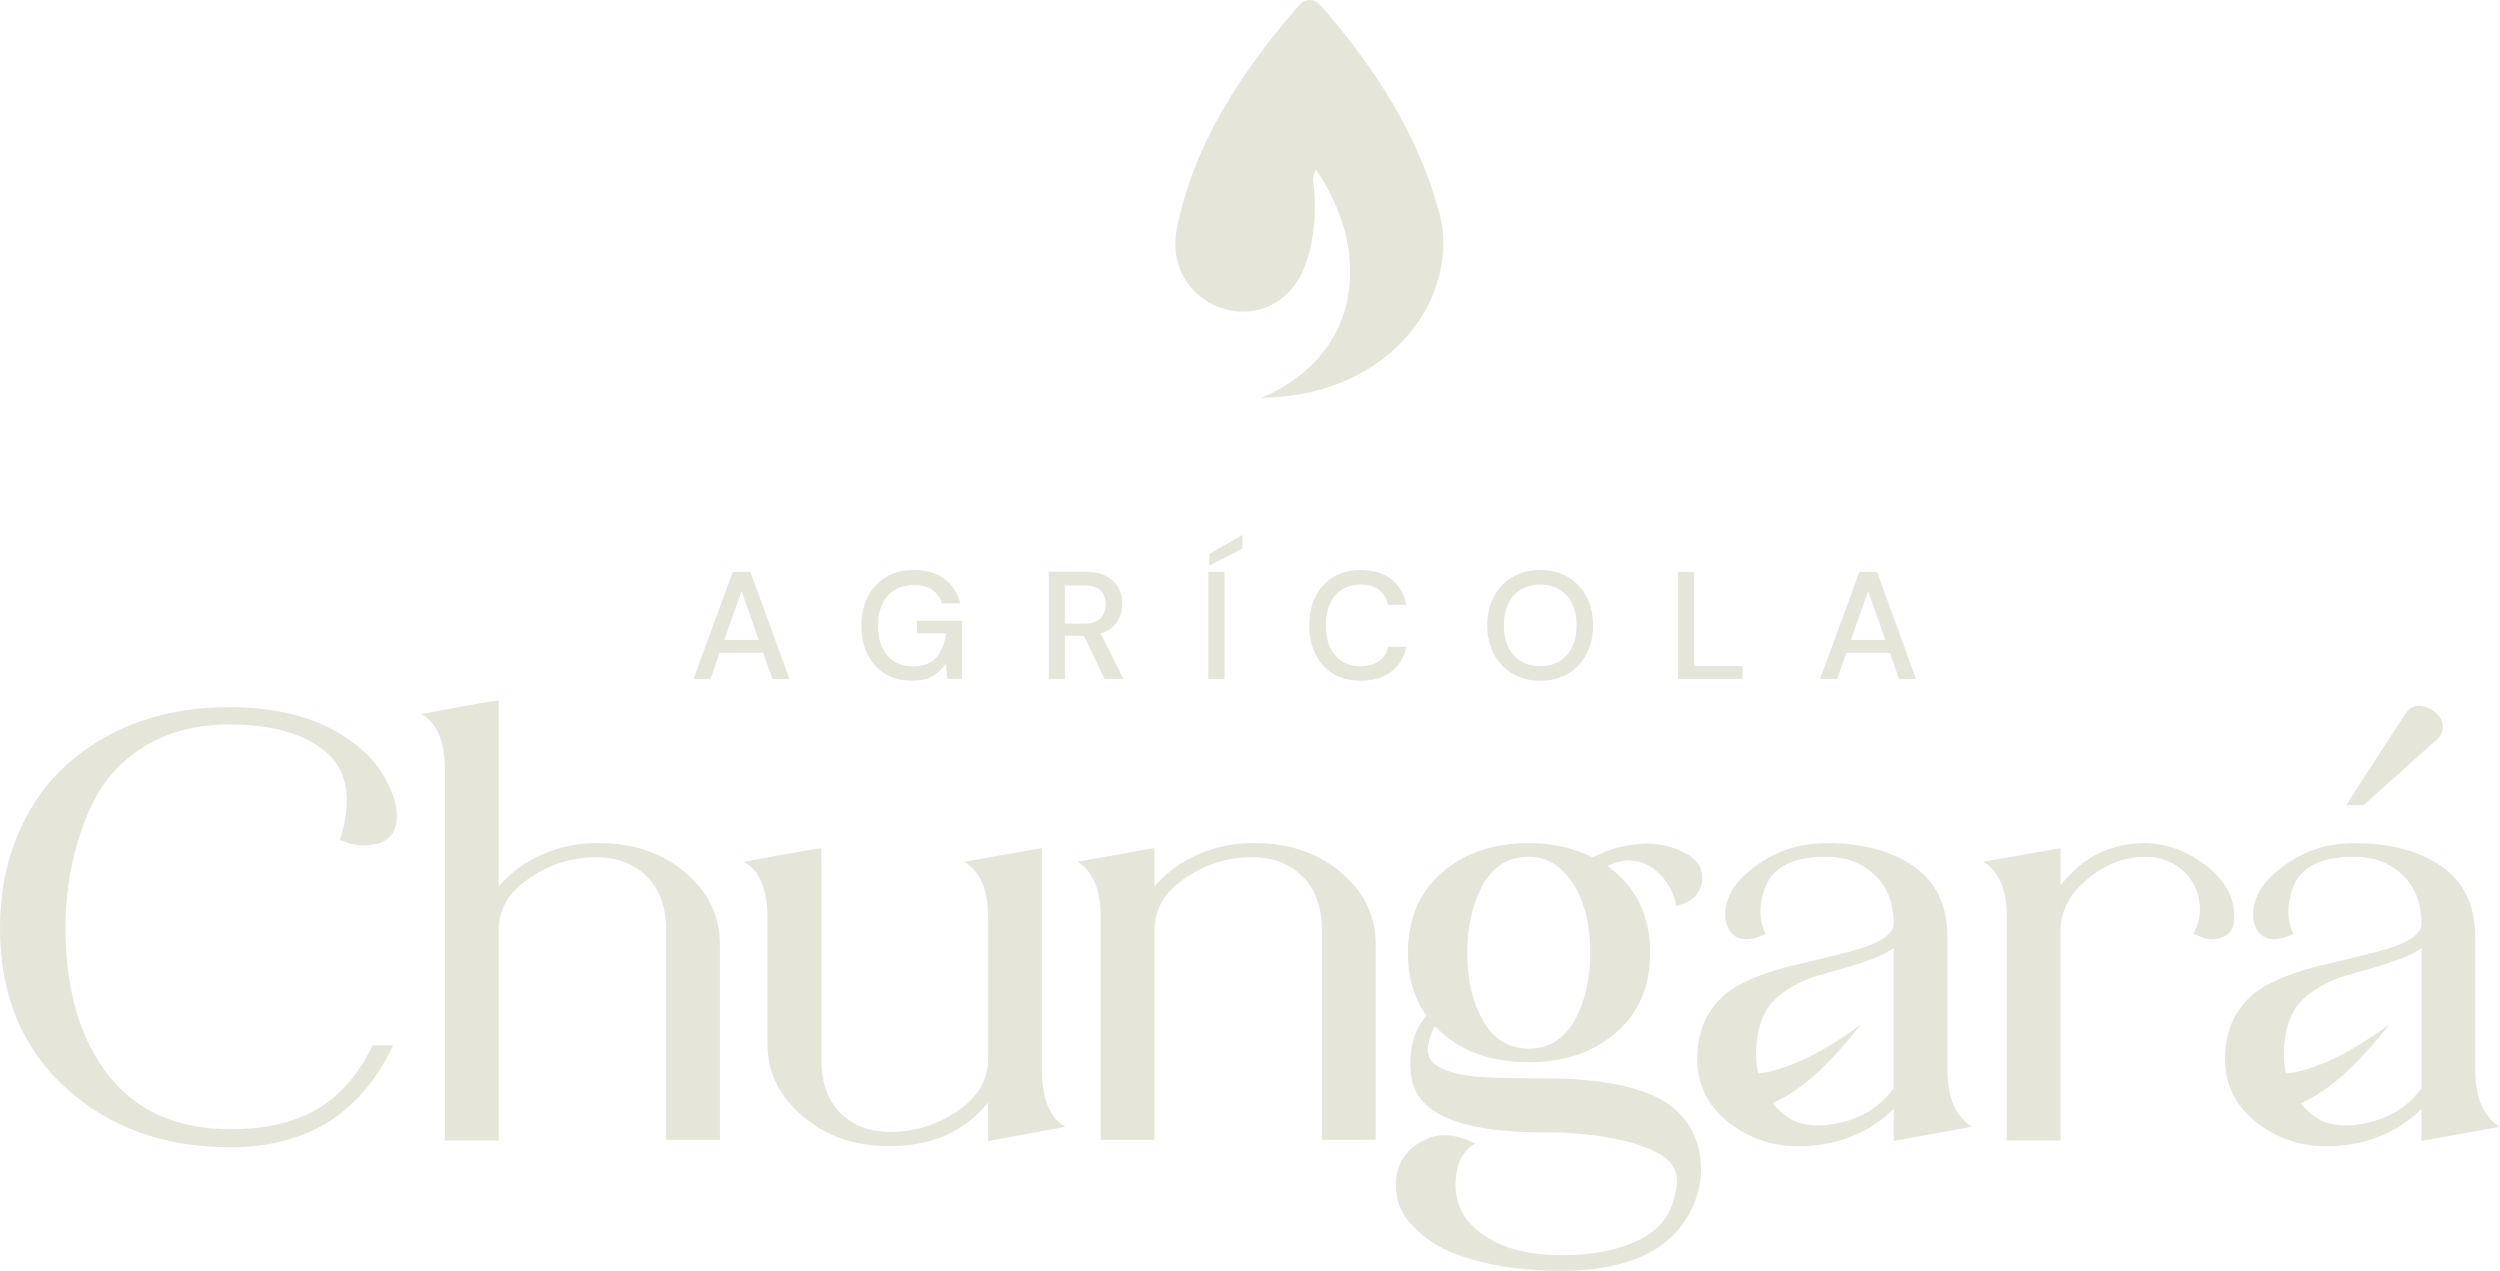 <svg width="120" height="61" viewBox="0 0 120 61" fill="none" xmlns="http://www.w3.org/2000/svg">
<g clip-path="url(#clip0_761_28)">
<path d="M16.315 40.32C16.987 40.599 17.606 40.654 18.17 40.483C18.733 40.315 19.025 39.902 19.044 39.246C19.063 38.69 18.882 38.064 18.496 37.368C18.11 36.672 17.552 36.068 16.819 35.55C15.335 34.478 13.398 33.941 11.005 33.941C7.919 33.941 5.349 34.835 3.292 36.624C2.264 37.518 1.457 38.65 0.874 40.02C0.291 41.39 0 42.9 0 44.55C0 47.728 1.042 50.275 3.13 52.192C5.216 54.109 7.861 55.067 11.065 55.067C14.625 55.067 17.176 53.538 18.718 50.479L18.866 50.18H17.888C17.195 51.592 16.302 52.615 15.204 53.249C14.106 53.885 12.726 54.202 11.067 54.202C8.496 54.202 6.532 53.328 5.177 51.58C3.823 49.831 3.145 47.488 3.145 44.548C3.145 43.057 3.348 41.654 3.753 40.332C4.158 39.012 4.668 37.983 5.281 37.248C6.686 35.599 8.593 34.775 11.007 34.775C13.043 34.775 14.581 35.207 15.619 36.072C16.657 36.936 16.91 38.291 16.375 40.138L16.315 40.316V40.32Z" fill="#E5E5DA"/>
<path d="M32.883 41.869C31.766 40.935 30.396 40.468 28.775 40.468H28.655C27.706 40.468 26.816 40.657 25.985 41.034C25.155 41.411 24.472 41.917 23.937 42.553V33.614C23.523 33.674 22.903 33.779 22.083 33.928C21.263 34.077 20.643 34.191 20.229 34.271C20.979 34.709 21.355 35.602 21.355 36.952V54.741H23.935V44.67C23.935 43.736 24.35 42.953 25.182 42.317C26.012 41.681 26.942 41.303 27.97 41.185C29.176 41.045 30.145 41.289 30.878 41.916C31.61 42.541 31.976 43.46 31.976 44.672V54.714H34.556V45.329C34.556 43.958 33.997 42.807 32.879 41.873L32.883 41.869Z" fill="#E5E5DA"/>
<path d="M50.015 51.374V40.708L46.277 41.363C47.049 41.821 47.433 42.714 47.433 44.046V50.81C47.433 51.745 47.018 52.53 46.187 53.163C45.357 53.799 44.427 54.177 43.398 54.295C42.192 54.435 41.227 54.197 40.506 53.58C39.784 52.966 39.423 52.041 39.423 50.809V40.708C39.008 40.768 38.389 40.873 37.569 41.02C36.749 41.169 36.129 41.284 35.714 41.363C36.465 41.801 36.841 42.695 36.841 44.046V50.124C36.841 51.475 37.405 52.627 38.532 53.58C39.659 54.534 41.013 55.011 42.596 55.011H42.715C44.732 55.011 46.304 54.315 47.431 52.925V54.772L51.14 54.086C50.388 53.65 50.013 52.745 50.013 51.374H50.015Z" fill="#E5E5DA"/>
<path d="M64.36 41.869C63.243 40.935 61.873 40.468 60.252 40.468H60.132C59.183 40.468 58.293 40.657 57.462 41.033C56.632 41.411 55.949 41.917 55.414 42.553V40.706L51.706 41.361C52.456 41.799 52.833 42.693 52.833 44.044V54.71H55.412V44.668C55.412 43.734 55.827 42.95 56.659 42.315C57.489 41.679 58.419 41.301 59.447 41.183C60.653 41.043 61.622 41.287 62.355 41.913C63.087 42.54 63.453 43.458 63.453 44.67V54.712H66.033V45.327C66.033 43.956 65.474 42.805 64.356 41.871L64.36 41.869Z" fill="#E5E5DA"/>
<path d="M80.068 52.983C78.862 52.169 76.874 51.762 74.105 51.762C72.146 51.762 70.88 51.714 70.307 51.613C69.734 51.514 69.279 51.355 68.943 51.136C68.607 50.917 68.478 50.58 68.557 50.122C68.656 49.686 68.766 49.397 68.883 49.258C69.972 50.411 71.473 50.987 73.393 50.987C75.074 50.987 76.463 50.516 77.561 49.572C78.659 48.628 79.207 47.352 79.207 45.744C79.207 43.937 78.524 42.545 77.16 41.572C77.654 41.353 78.04 41.264 78.317 41.305C78.852 41.346 79.321 41.584 79.726 42.02C80.131 42.458 80.374 42.945 80.454 43.48C81.125 43.34 81.53 42.999 81.669 42.452C81.808 41.906 81.619 41.444 81.106 41.066C80.374 40.63 79.593 40.44 78.763 40.501C77.931 40.561 77.162 40.78 76.45 41.156C75.539 40.698 74.522 40.469 73.395 40.469C71.693 40.469 70.3 40.942 69.213 41.884C68.125 42.828 67.581 44.115 67.581 45.744C67.581 46.936 67.878 47.94 68.47 48.754C67.857 49.45 67.61 50.382 67.729 51.555C67.888 53.421 70.014 54.355 74.107 54.355H74.582C74.898 54.355 75.332 54.381 75.886 54.429C76.44 54.48 76.965 54.553 77.459 54.652C78.329 54.811 79.064 55.059 79.668 55.396C80.272 55.733 80.542 56.22 80.484 56.856C80.365 58.067 79.797 58.936 78.779 59.463C77.76 59.988 76.49 60.252 74.968 60.252C73.524 60.252 72.357 59.984 71.467 59.447C70.379 58.792 69.846 57.918 69.865 56.825C69.885 55.871 70.201 55.226 70.815 54.888C69.925 54.452 69.163 54.373 68.53 54.65C67.619 55.028 67.116 55.673 67.017 56.586C66.938 57.401 67.154 58.1 67.67 58.688C68.183 59.273 68.796 59.724 69.509 60.042C70.971 60.678 72.791 60.996 74.968 60.996C76.905 60.996 78.439 60.628 79.566 59.893C80.357 59.376 80.936 58.682 81.301 57.807C81.665 56.933 81.746 56.05 81.538 55.156C81.33 54.262 80.841 53.538 80.07 52.981L80.068 52.983ZM71.183 42.464C71.687 41.57 72.424 41.123 73.393 41.123C74.203 41.123 74.886 41.52 75.44 42.315C76.035 43.169 76.33 44.311 76.33 45.742C76.33 47.013 76.077 48.095 75.573 48.99C75.07 49.884 74.342 50.331 73.393 50.331C72.444 50.331 71.687 49.884 71.183 48.99C70.68 48.097 70.427 47.013 70.427 45.742C70.427 44.47 70.68 43.358 71.183 42.464Z" fill="#E5E5DA"/>
<path d="M93.477 51.374V44.997C93.477 43.468 92.938 42.33 91.86 41.586C90.781 40.842 89.392 40.468 87.692 40.468C86.366 40.468 85.2 40.855 84.191 41.63C83.182 42.386 82.727 43.22 82.827 44.133C82.906 44.571 83.093 44.858 83.39 44.997C83.747 45.156 84.201 45.096 84.755 44.819C84.556 44.482 84.477 44.034 84.517 43.478C84.596 42.782 84.814 42.257 85.169 41.898C85.683 41.382 86.514 41.123 87.661 41.123C88.589 41.123 89.361 41.411 89.974 41.987C90.588 42.563 90.895 43.348 90.895 44.34V44.429C90.796 44.865 90.262 45.234 89.293 45.532C88.898 45.653 88.373 45.79 87.721 45.949C87.068 46.108 86.505 46.242 86.03 46.352C85.555 46.461 85.036 46.62 84.473 46.829C83.909 47.038 83.439 47.271 83.064 47.529C82.688 47.786 82.356 48.135 82.07 48.572C81.783 49.01 81.602 49.516 81.522 50.091C81.285 51.7 81.794 52.981 83.051 53.935C84.307 54.888 85.814 55.216 87.574 54.917C88.898 54.679 90.007 54.113 90.897 53.22V54.768L94.663 54.082C93.872 53.605 93.477 52.702 93.477 51.37V51.374ZM90.897 52.239C90.264 53.094 89.422 53.638 88.375 53.877C87.406 54.115 86.605 54.065 85.972 53.727C85.648 53.545 85.359 53.285 85.098 52.95C86.814 52.169 88.211 50.572 89.33 49.17C87.993 50.151 86.487 51.078 84.878 51.45C84.714 51.485 84.554 51.506 84.396 51.522C84.293 51.093 84.264 50.626 84.311 50.12C84.39 49.207 84.672 48.508 85.156 48.019C85.64 47.533 86.318 47.141 87.188 46.843C87.306 46.823 87.485 46.773 87.722 46.693C89.444 46.236 90.501 45.84 90.897 45.501V52.235V52.239Z" fill="#E5E5DA"/>
<path d="M107.243 44.135C107.282 43.142 106.842 42.288 105.923 41.572C105.005 40.857 104.021 40.489 102.971 40.469C101.309 40.469 99.955 41.146 98.907 42.495V40.708L95.198 41.363C95.949 41.801 96.325 42.695 96.325 44.046V54.743H98.905V44.672C98.905 43.737 99.335 42.914 100.196 42.198C101.057 41.483 101.981 41.127 102.969 41.127C103.741 41.127 104.383 41.384 104.897 41.902C105.252 42.258 105.476 42.712 105.564 43.257C105.653 43.803 105.559 44.325 105.283 44.821L105.491 44.91C105.887 45.11 106.273 45.139 106.649 44.999C107.025 44.86 107.222 44.573 107.241 44.135H107.243Z" fill="#E5E5DA"/>
<path d="M120 54.086C119.209 53.609 118.813 52.706 118.813 51.374V44.997C118.813 43.468 118.275 42.33 117.196 41.586C116.117 40.842 114.728 40.468 113.028 40.468C111.702 40.468 110.537 40.855 109.528 41.63C108.518 42.386 108.063 43.22 108.163 44.133C108.242 44.571 108.43 44.858 108.727 44.997C109.082 45.156 109.537 45.096 110.091 44.819C109.892 44.482 109.813 44.034 109.854 43.478C109.933 42.782 110.151 42.257 110.506 41.898C111.019 41.382 111.851 41.123 112.997 41.123C113.927 41.123 114.697 41.411 115.311 41.987C115.922 42.563 116.231 43.348 116.231 44.34V44.429C116.133 44.865 115.598 45.234 114.63 45.532C114.234 45.653 113.709 45.79 113.057 45.949C112.405 46.108 111.841 46.242 111.367 46.352C110.892 46.461 110.373 46.62 109.809 46.829C109.246 47.038 108.775 47.271 108.401 47.529C108.024 47.786 107.692 48.135 107.407 48.572C107.119 49.01 106.936 49.516 106.859 50.091C106.621 51.7 107.131 52.981 108.387 53.935C109.643 54.888 111.15 55.216 112.91 54.917C114.234 54.679 115.344 54.113 116.233 53.22V54.768L120 54.082V54.086ZM113.711 53.877C112.742 54.115 111.942 54.065 111.309 53.727C110.988 53.547 110.699 53.291 110.44 52.96C112.165 52.183 113.57 50.578 114.693 49.17C113.356 50.151 111.851 51.078 110.242 51.45C110.068 51.487 109.898 51.51 109.732 51.524C109.63 51.093 109.599 50.626 109.647 50.12C109.726 49.207 110.008 48.508 110.492 48.019C110.977 47.533 111.654 47.141 112.524 46.843C112.644 46.823 112.821 46.773 113.059 46.693C114.78 46.236 115.838 45.84 116.233 45.501V52.235C115.6 53.09 114.759 53.634 113.711 53.873V53.877Z" fill="#E5E5DA"/>
<path d="M116.943 35.523C117.102 35.383 117.2 35.234 117.241 35.075C117.32 34.639 117.123 34.29 116.648 34.032C116.133 33.755 115.728 33.844 115.433 34.3C114.78 35.294 113.841 36.744 112.615 38.65H113.445L116.945 35.521L116.943 35.523Z" fill="#E5E5DA"/>
<path d="M34.547 31.333H36.636L37.075 32.589H37.893L36.021 27.45H35.174L33.289 32.589H34.107L34.545 31.333H34.547ZM35.593 28.375L36.419 30.716H34.767L35.593 28.375Z" fill="#E5E5DA"/>
<path d="M42.491 32.346C42.852 32.567 43.273 32.676 43.755 32.676C44.17 32.676 44.505 32.602 44.764 32.455C45.023 32.307 45.237 32.1 45.407 31.831L45.472 32.587H46.181V29.797H44.01V30.4H45.399C45.355 30.879 45.206 31.265 44.949 31.553C44.695 31.842 44.313 31.988 43.805 31.988C43.298 31.988 42.902 31.817 42.599 31.474C42.296 31.131 42.146 30.654 42.146 30.041C42.146 29.429 42.3 28.95 42.607 28.603C42.914 28.256 43.334 28.082 43.871 28.082C44.231 28.082 44.527 28.159 44.755 28.316C44.984 28.473 45.136 28.689 45.216 28.962H46.092C45.974 28.462 45.721 28.07 45.331 27.787C44.942 27.504 44.453 27.361 43.869 27.361C43.352 27.361 42.906 27.475 42.528 27.702C42.149 27.929 41.858 28.245 41.654 28.646C41.449 29.047 41.347 29.51 41.347 30.034C41.347 30.557 41.447 31.024 41.646 31.422C41.844 31.819 42.126 32.127 42.487 32.346H42.491Z" fill="#E5E5DA"/>
<path d="M51.115 30.518H52.028L53.022 32.589H53.921L52.833 30.408C53.188 30.296 53.45 30.11 53.618 29.85C53.786 29.59 53.871 29.301 53.871 28.983C53.871 28.7 53.807 28.441 53.68 28.208C53.552 27.976 53.359 27.791 53.099 27.654C52.838 27.516 52.504 27.448 52.101 27.448H50.339V32.587H51.115V30.517V30.518ZM51.115 28.103H52.051C52.412 28.103 52.672 28.185 52.833 28.349C52.993 28.514 53.074 28.733 53.074 29.007C53.074 29.28 52.993 29.503 52.829 29.675C52.665 29.846 52.408 29.933 52.057 29.933H51.113V28.105L51.115 28.103Z" fill="#E5E5DA"/>
<path d="M58.776 27.45H58V32.589H58.776V27.45Z" fill="#E5E5DA"/>
<path d="M59.636 25.68L58.044 26.591V27.148L59.636 26.326V25.68Z" fill="#E5E5DA"/>
<path d="M67.501 31.047H66.639C66.571 31.336 66.425 31.563 66.201 31.73C65.977 31.896 65.678 31.98 65.302 31.98C64.79 31.98 64.385 31.805 64.088 31.458C63.791 31.111 63.642 30.635 63.642 30.026C63.642 29.417 63.791 28.933 64.088 28.584C64.385 28.235 64.79 28.059 65.302 28.059C65.676 28.059 65.977 28.146 66.201 28.322C66.425 28.499 66.571 28.735 66.639 29.034H67.501C67.399 28.504 67.158 28.093 66.778 27.801C66.398 27.508 65.908 27.361 65.309 27.361C64.802 27.361 64.366 27.473 63.997 27.698C63.629 27.923 63.345 28.235 63.146 28.634C62.946 29.034 62.847 29.497 62.847 30.026C62.847 30.555 62.947 31.011 63.146 31.41C63.345 31.809 63.629 32.119 63.997 32.342C64.366 32.565 64.802 32.676 65.309 32.676C65.909 32.676 66.398 32.53 66.778 32.243C67.158 31.955 67.399 31.555 67.501 31.047Z" fill="#E5E5DA"/>
<path d="M72.601 32.338C72.982 32.563 73.425 32.676 73.931 32.676C74.437 32.676 74.88 32.563 75.26 32.338C75.641 32.114 75.936 31.802 76.148 31.402C76.36 31.003 76.467 30.542 76.467 30.018C76.467 29.495 76.36 29.034 76.148 28.634C75.936 28.235 75.641 27.923 75.26 27.698C74.88 27.473 74.437 27.361 73.931 27.361C73.425 27.361 72.982 27.473 72.601 27.698C72.221 27.923 71.924 28.235 71.71 28.634C71.496 29.034 71.388 29.495 71.388 30.018C71.388 30.542 71.496 31.003 71.71 31.402C71.924 31.802 72.221 32.114 72.601 32.338ZM72.401 28.968C72.546 28.675 72.748 28.448 73.01 28.293C73.273 28.136 73.58 28.059 73.931 28.059C74.282 28.059 74.587 28.136 74.848 28.293C75.108 28.45 75.313 28.675 75.457 28.968C75.604 29.262 75.677 29.611 75.677 30.018C75.677 30.425 75.604 30.774 75.457 31.069C75.311 31.363 75.108 31.588 74.848 31.743C74.587 31.9 74.28 31.978 73.931 31.978C73.582 31.978 73.273 31.9 73.01 31.743C72.748 31.586 72.544 31.361 72.401 31.069C72.256 30.776 72.185 30.425 72.185 30.018C72.185 29.611 72.256 29.262 72.401 28.968Z" fill="#E5E5DA"/>
<path d="M83.645 31.972H81.322V27.45H80.546V32.589H83.645V31.972Z" fill="#E5E5DA"/>
<path d="M88.624 31.333H90.714L91.152 32.589H91.97L90.098 27.45H89.251L87.366 32.589H88.184L88.622 31.333H88.624ZM89.67 28.375L90.496 30.716H88.844L89.67 28.375Z" fill="#E5E5DA"/>
<path d="M64.734 14.018C65.02 11.92 64.404 9.996 63.162 8.129C62.926 8.594 63.067 8.875 63.087 9.154C63.162 10.377 63.073 11.583 62.648 12.736C62.02 14.444 60.441 15.285 58.822 14.845C57.161 14.386 56.138 12.806 56.481 11.035C57.3 6.848 59.603 3.456 62.313 0.295C62.693 -0.145 63.112 -0.068 63.486 0.364C66.012 3.297 68.1 6.483 69.101 10.283C70.072 13.954 67.077 18.995 60.528 19.098C61.016 18.908 64.252 17.574 64.734 14.018Z" fill="#E5E5DA"/>
</g>
<defs>
<clipPath id="clip0_761_28">
<rect width="120" height="61" fill="white"/>
</clipPath>
</defs>
</svg>
